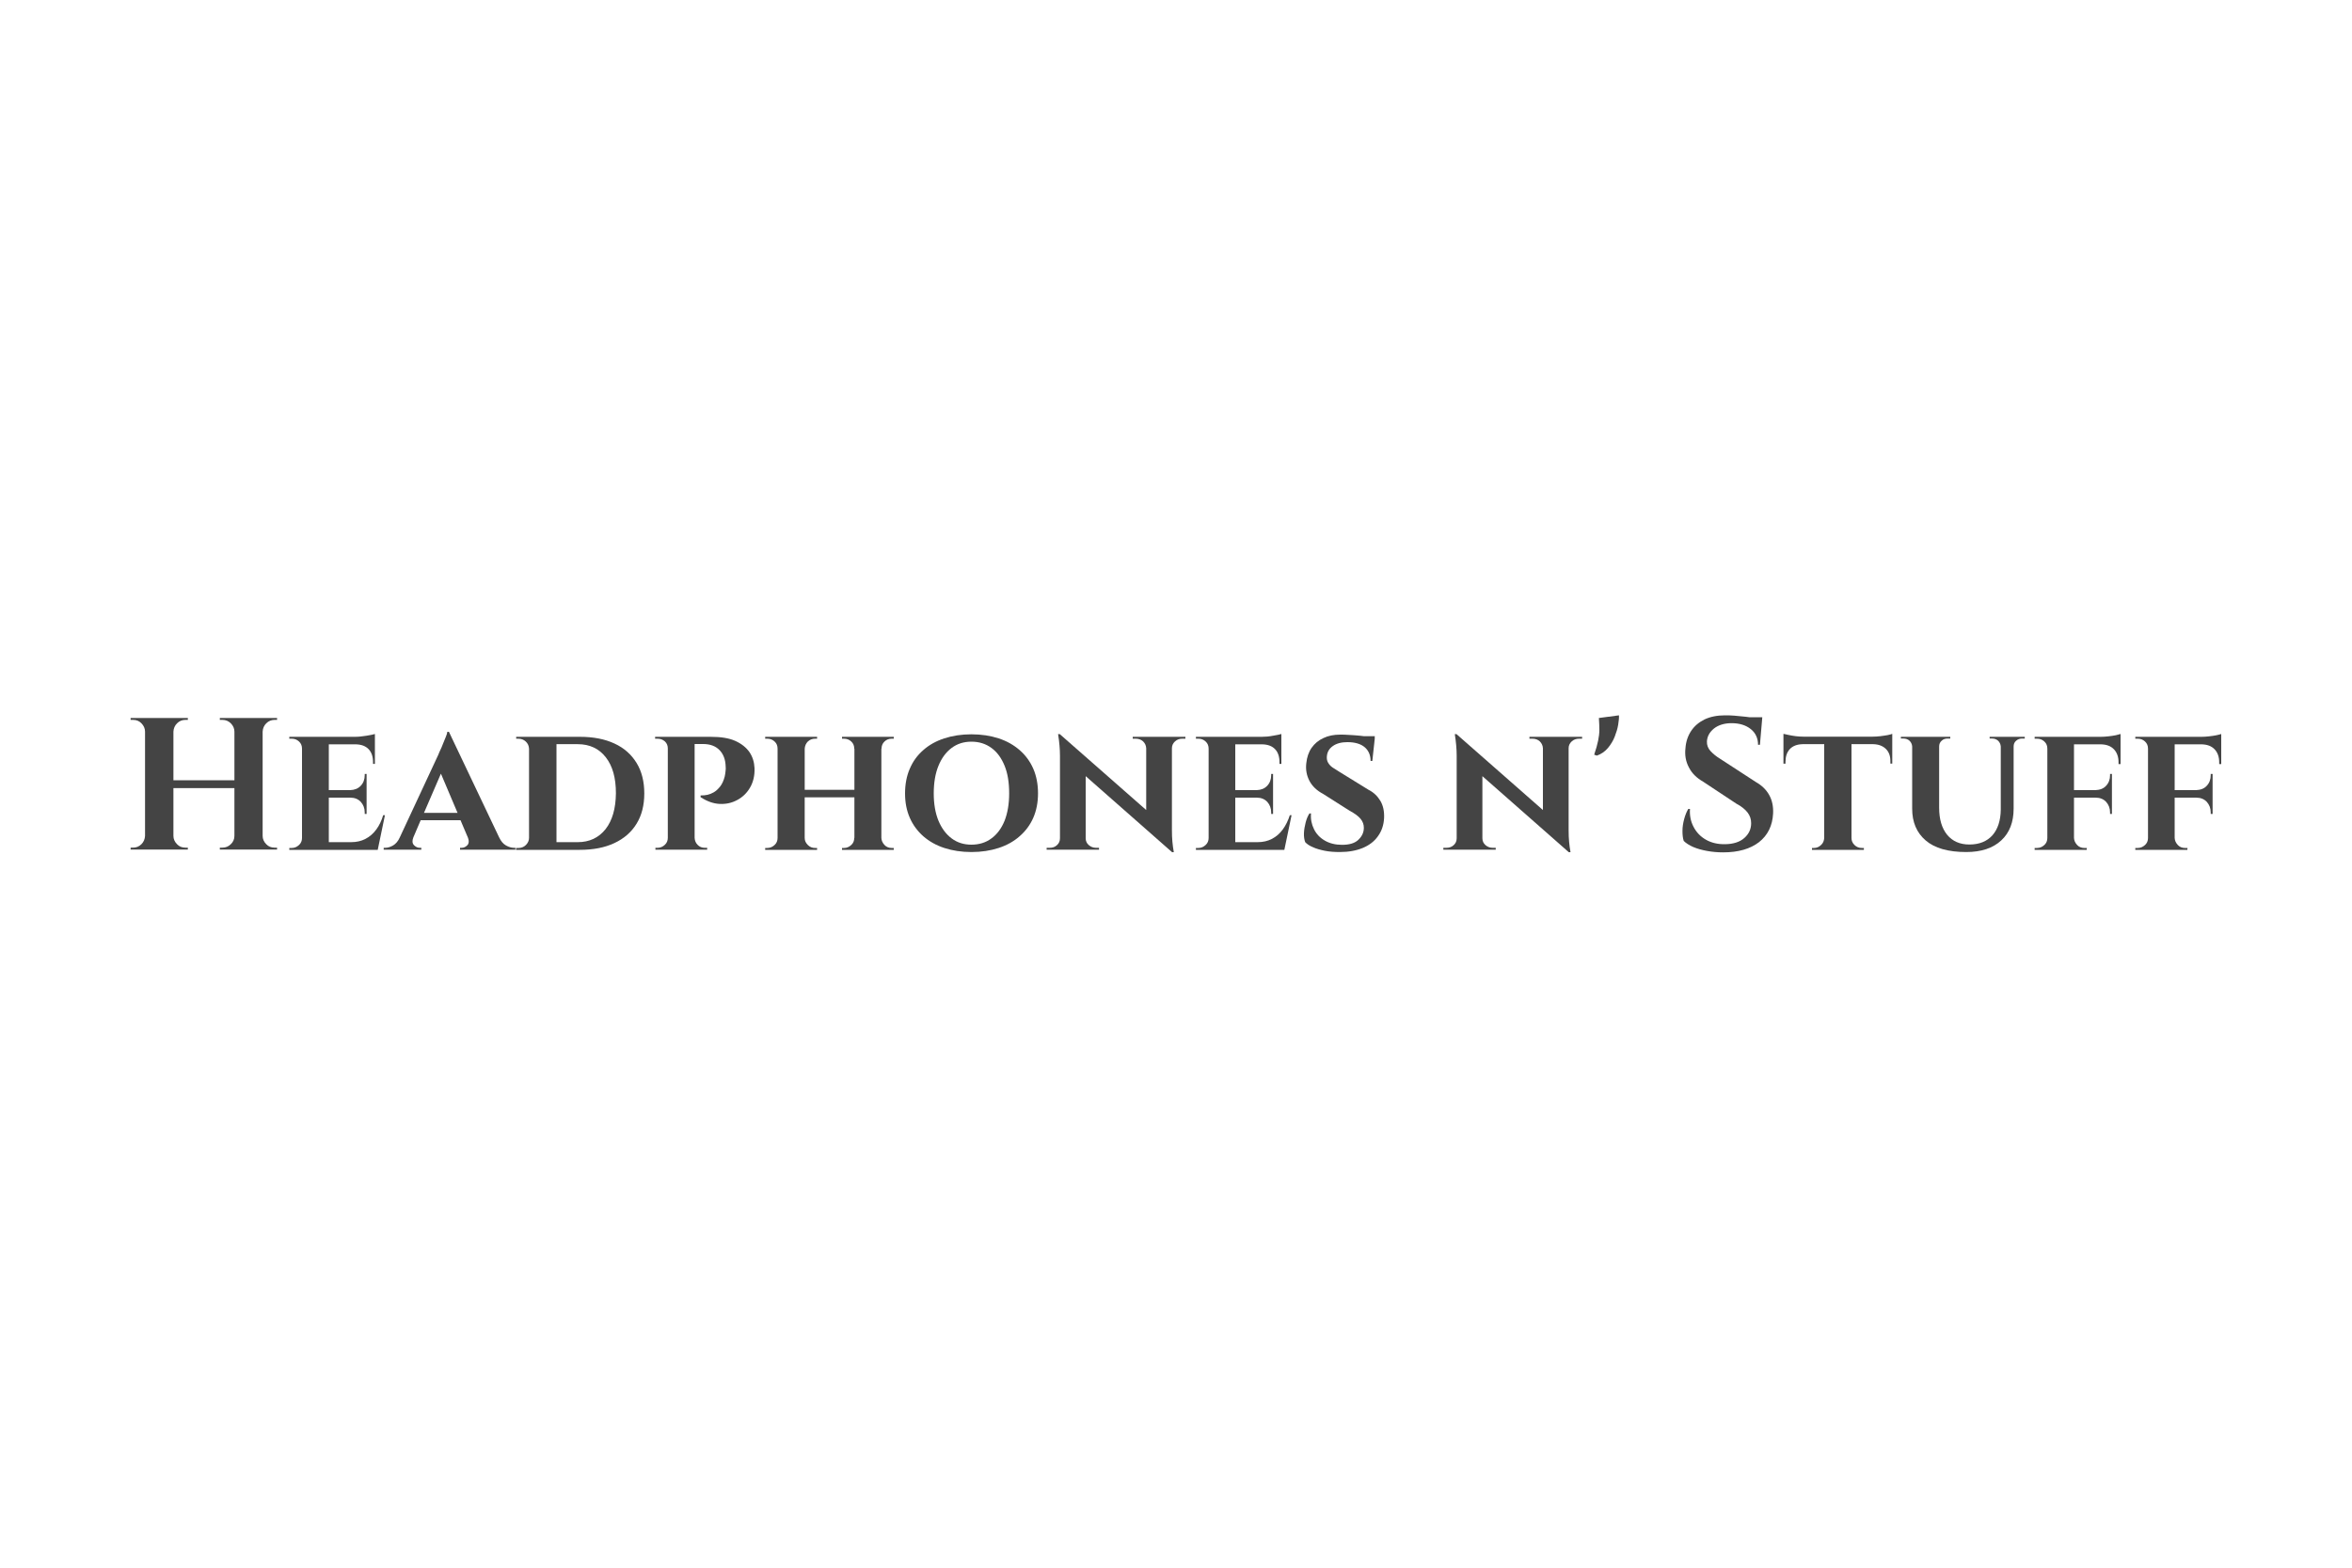 <?xml version="1.0" encoding="utf-8"?>
<!-- Generator: Adobe Illustrator 25.4.1, SVG Export Plug-In . SVG Version: 6.00 Build 0)  -->
<svg version="1.1" id="Layer_1" xmlns="http://www.w3.org/2000/svg" xmlns:xlink="http://www.w3.org/1999/xlink" x="0px" y="0px"
	 width="150px" height="100px" viewBox="0 0 150 100" enable-background="new 0 0 150 100" xml:space="preserve">
<g>
	<path fill="#444444" d="M16.71,45.8h-1.73h-0.04h-0.92v0.12c0.01,0,0.06,0,0.16,0c0.21,0,0.39,0.07,0.54,0.22
		c0.15,0.15,0.23,0.33,0.23,0.53v3.1h-3.89v-3.1c0.01-0.21,0.09-0.39,0.23-0.53c0.15-0.15,0.33-0.22,0.53-0.22c0.1,0,0.15,0,0.16,0
		V45.8h-0.92h-0.04H9.29H9.26H8.33v0.12h0.16c0.21,0,0.39,0.07,0.53,0.22c0.15,0.15,0.23,0.33,0.23,0.53v6.65
		c-0.01,0.21-0.09,0.39-0.23,0.53c-0.15,0.15-0.33,0.22-0.53,0.22H8.33v0.12h0.92h0.04h1.73h0.04h0.92v-0.12c-0.01,0-0.06,0-0.16,0
		c-0.21,0-0.39-0.07-0.53-0.22c-0.15-0.15-0.23-0.33-0.23-0.53v-3.05h3.89v3.05c0,0.21-0.08,0.39-0.23,0.53
		c-0.15,0.15-0.33,0.22-0.54,0.22c-0.1,0-0.15,0-0.16,0v0.12h0.92h0.04h1.73h0.04h0.92v-0.12h-0.16c-0.21,0-0.39-0.07-0.53-0.22
		c-0.15-0.15-0.23-0.33-0.23-0.53v-6.65c0.01-0.21,0.09-0.39,0.23-0.53c0.15-0.15,0.33-0.22,0.53-0.22h0.16V45.8h-0.92H16.71z"/>
	<path fill="#444444" d="M24.44,51.99c-0.1,0.35-0.25,0.66-0.44,0.92c-0.19,0.26-0.42,0.46-0.69,0.6c-0.27,0.14-0.57,0.21-0.92,0.21
		h-1.42v-2.84h1.37c0.28,0,0.5,0.09,0.67,0.27c0.16,0.18,0.25,0.4,0.25,0.67v0.1h0.12v-1.03v-0.02v-0.43V50.4v-1.03h-0.12v0.08
		c0,0.26-0.08,0.49-0.25,0.67s-0.39,0.27-0.67,0.28h-1.37v-2.92h1.73c0.35,0.01,0.62,0.11,0.81,0.31c0.19,0.2,0.28,0.48,0.28,0.83
		v0.11h0.12v-1.25v-0.02v-0.35V47v-0.18c-0.1,0.03-0.27,0.07-0.53,0.11S22.88,47,22.65,47h-1.68h-0.02h-1.62h-0.08h-0.8v0.12
		c0.1,0,0.15,0,0.16,0c0.18,0,0.33,0.06,0.46,0.18c0.13,0.12,0.19,0.27,0.19,0.46v5.69c0,0.18-0.06,0.33-0.19,0.45
		s-0.28,0.19-0.46,0.19c-0.01,0-0.06,0-0.16,0v0.12h0.8h0.08h1.62h0.02h1.04h2.04h0.04l0.46-2.21H24.44z"/>
	<path fill="#444444" d="M32.27,53.93c-0.18-0.1-0.32-0.27-0.44-0.52h0l-3.2-6.73h-0.1c-0.01,0.08-0.04,0.19-0.1,0.33
		c-0.06,0.14-0.12,0.29-0.18,0.44c-0.06,0.16-0.12,0.3-0.18,0.42c-0.06,0.12-0.09,0.21-0.11,0.26l-2.46,5.28h0
		c-0.11,0.25-0.26,0.42-0.43,0.52c-0.18,0.1-0.34,0.15-0.5,0.15h-0.1v0.12h2.4v-0.12h-0.1c-0.14,0-0.26-0.06-0.37-0.17
		c-0.11-0.12-0.12-0.28-0.04-0.49l0.47-1.1h2.54l0.48,1.13c0.07,0.19,0.06,0.35-0.04,0.46c-0.11,0.12-0.24,0.17-0.37,0.17h-0.1v0.12
		h3.53v-0.12h-0.1C32.62,54.08,32.45,54.03,32.27,53.93z M27.04,51.85l1.08-2.5l1.06,2.5H27.04z"/>
	<path fill="#444444" d="M39.19,47.43C38.57,47.14,37.83,47,36.98,47h-1.5h-1.31h-0.4h-0.02h-0.83v0.12h0.14
		c0.18,0,0.34,0.06,0.47,0.18c0.13,0.12,0.2,0.27,0.21,0.46v5.68c0,0.18-0.07,0.33-0.2,0.46s-0.29,0.19-0.47,0.19
		c-0.01,0-0.06,0-0.16,0v0.12h0.83h0.04h0.53h1.16h1.5c0.86,0,1.59-0.14,2.21-0.43s1.09-0.7,1.42-1.24s0.49-1.18,0.49-1.93
		s-0.16-1.4-0.49-1.94S39.8,47.71,39.19,47.43z M38.62,52.89c-0.44,0.55-1.03,0.83-1.78,0.83c-0.34,0-0.7,0-1.07,0
		c-0.08,0-0.19,0-0.28,0v-6.25c0.08,0,0.17,0,0.24,0c0.39,0,0.76,0,1.12,0c0.75,0,1.35,0.28,1.78,0.83c0.44,0.56,0.65,1.32,0.65,2.3
		C39.27,51.58,39.05,52.34,38.62,52.89z"/>
	<path fill="#444444" d="M46.89,47.26c-0.4-0.18-0.92-0.26-1.57-0.26H44.3h-0.13h-1.52h-0.07h-0.8v0.12c0.02,0,0.04,0,0.08,0
		s0.06,0,0.08,0c0.18,0,0.33,0.06,0.46,0.17c0.13,0.12,0.19,0.27,0.19,0.45v5.7c0,0.18-0.06,0.33-0.19,0.45s-0.28,0.19-0.46,0.19
		c-0.01,0-0.03,0-0.07,0s-0.06,0-0.07,0v0.12h0.79h0.07h1.57h0.08h0.79v-0.12c-0.01,0-0.03,0-0.07,0s-0.06,0-0.08,0
		c-0.18,0-0.34-0.06-0.46-0.19c-0.12-0.12-0.18-0.27-0.19-0.45v-5.98h0.54c0.45,0,0.8,0.13,1.05,0.39s0.38,0.61,0.39,1.05
		c0.01,0.09,0.01,0.19-0.01,0.31c-0.01,0.12-0.03,0.22-0.05,0.32c-0.07,0.27-0.17,0.49-0.3,0.65c-0.13,0.16-0.26,0.28-0.4,0.36
		s-0.27,0.13-0.4,0.16s-0.28,0.04-0.44,0.04v0.11c0.4,0.26,0.8,0.41,1.21,0.43s0.78-0.06,1.13-0.25c0.34-0.18,0.62-0.45,0.82-0.8
		c0.2-0.35,0.3-0.76,0.28-1.24c-0.02-0.38-0.12-0.71-0.32-1.01C47.59,47.68,47.29,47.44,46.89,47.26z"/>
	<path fill="#444444" d="M56.18,47h-1.67h-0.02h-0.79v0.12h0.13c0.18,0,0.33,0.06,0.46,0.18c0.13,0.12,0.19,0.27,0.19,0.46h0.01
		v2.62h-3.17v-2.62c0.01-0.18,0.08-0.34,0.2-0.46c0.13-0.12,0.28-0.18,0.46-0.18h0.13V47h-0.79h-0.02h-1.67h-0.04H48.8v0.12
		c0.09,0,0.14,0,0.14,0c0.18,0,0.33,0.06,0.46,0.18c0.13,0.12,0.19,0.27,0.19,0.46v5.69c0,0.18-0.06,0.33-0.19,0.45
		s-0.28,0.19-0.46,0.19c-0.01,0-0.06,0-0.14,0v0.12h0.79h0.04h1.67h0.02h0.79v-0.12h-0.13c-0.18,0-0.33-0.06-0.46-0.19
		s-0.2-0.27-0.2-0.45v-2.59h3.17v2.59h-0.01c0,0.18-0.06,0.33-0.19,0.45s-0.28,0.19-0.46,0.19h-0.13v0.12h0.79h0.02h1.66h0.04h0.79
		v-0.12h-0.13c-0.18,0-0.34-0.06-0.46-0.19s-0.19-0.27-0.2-0.45v-5.69h0.01c0-0.18,0.06-0.34,0.19-0.46
		c0.12-0.12,0.28-0.18,0.46-0.18h0.13V47H56.2H56.18z"/>
	<path fill="#444444" d="M65.03,47.85c-0.38-0.33-0.82-0.58-1.34-0.75s-1.1-0.26-1.74-0.26c-0.63,0-1.21,0.09-1.73,0.26
		c-0.52,0.17-0.97,0.42-1.34,0.75c-0.38,0.33-0.66,0.72-0.86,1.19c-0.2,0.46-0.3,0.99-0.3,1.57c0,0.58,0.1,1.09,0.3,1.55
		c0.2,0.46,0.49,0.85,0.86,1.18c0.38,0.33,0.82,0.58,1.34,0.75c0.52,0.17,1.1,0.26,1.73,0.26c0.64,0,1.22-0.09,1.74-0.26
		c0.52-0.17,0.97-0.42,1.34-0.75c0.38-0.33,0.67-0.72,0.87-1.18c0.2-0.46,0.3-0.98,0.3-1.55c0-0.58-0.1-1.11-0.3-1.57
		C65.7,48.58,65.41,48.18,65.03,47.85z M64.07,52.35c-0.2,0.49-0.48,0.87-0.84,1.13c-0.36,0.27-0.79,0.4-1.28,0.4
		c-0.48,0-0.9-0.13-1.26-0.4c-0.36-0.27-0.64-0.65-0.84-1.13c-0.2-0.49-0.3-1.07-0.3-1.74c0-0.68,0.1-1.27,0.3-1.76
		c0.2-0.49,0.48-0.87,0.84-1.14c0.36-0.27,0.78-0.4,1.26-0.4c0.49,0,0.91,0.13,1.28,0.4c0.37,0.27,0.64,0.65,0.84,1.14
		c0.2,0.49,0.29,1.08,0.29,1.76C64.36,51.28,64.26,51.86,64.07,52.35z"/>
	<path fill="#444444" d="M74.71,47h-1.58H73.1h-0.86v0.12h0.2c0.18,0,0.34,0.06,0.46,0.17c0.12,0.12,0.19,0.26,0.2,0.44v3.94
		l-5.51-4.84h-0.11c0.08,0.5,0.12,0.96,0.12,1.37v5.27c0,0.18-0.06,0.32-0.19,0.44s-0.28,0.17-0.47,0.17h-0.19v0.12h0.85h0.04h1.58
		h0.02h0.85v-0.12h-0.19c-0.18,0-0.33-0.06-0.46-0.17s-0.2-0.26-0.2-0.44v-3.96l5.51,4.85h0.11c-0.04-0.23-0.07-0.45-0.09-0.67
		c-0.02-0.21-0.03-0.46-0.03-0.74v-5.22c0-0.18,0.07-0.32,0.2-0.44c0.13-0.12,0.29-0.17,0.46-0.17h0.2V47h-0.86H74.71z"/>
	<path fill="#444444" d="M81.81,52.91c-0.19,0.26-0.42,0.46-0.69,0.6c-0.27,0.14-0.57,0.21-0.92,0.21h-1.42v-2.84h1.37
		c0.28,0,0.5,0.09,0.67,0.27c0.16,0.18,0.25,0.4,0.25,0.67v0.1h0.12v-1.03v-0.02v-0.43V50.4v-1.03h-0.12v0.08
		c0,0.26-0.08,0.49-0.25,0.67s-0.39,0.27-0.67,0.28h-1.37v-2.92h1.73c0.35,0.01,0.62,0.11,0.81,0.31c0.19,0.2,0.28,0.48,0.28,0.83
		v0.11h0.12v-1.25v-0.02v-0.35V47v-0.18c-0.1,0.03-0.27,0.07-0.53,0.11C80.94,46.98,80.7,47,80.47,47h-1.68h-0.02h-1.62h-0.08h-0.8
		v0.12c0.1,0,0.15,0,0.16,0c0.18,0,0.33,0.06,0.46,0.18c0.13,0.12,0.19,0.27,0.19,0.46v5.69c0,0.18-0.06,0.33-0.19,0.45
		s-0.28,0.19-0.46,0.19c-0.01,0-0.06,0-0.16,0v0.12h0.8h0.08h1.62h0.02h1.04h2.04h0.04l0.46-2.21h-0.11
		C82.15,52.34,82,52.65,81.81,52.91z"/>
	<path fill="#444444" d="M87.28,50.38l-1.88-1.16c-0.15-0.09-0.29-0.18-0.41-0.26s-0.22-0.19-0.29-0.31
		c-0.07-0.12-0.09-0.25-0.08-0.39c0.02-0.28,0.14-0.5,0.38-0.67s0.55-0.25,0.93-0.25c0.48,0,0.85,0.11,1.1,0.32s0.38,0.51,0.38,0.88
		h0.11l0.16-1.46c0,0-0.01,0-0.01,0l0.01-0.12h-0.7c-0.08-0.01-0.16-0.02-0.25-0.03c-0.22-0.02-0.45-0.04-0.68-0.05
		c-0.23-0.02-0.42-0.02-0.58-0.02c-0.4,0-0.76,0.07-1.07,0.22c-0.31,0.14-0.56,0.35-0.75,0.62c-0.19,0.27-0.3,0.6-0.34,0.98
		c-0.05,0.41,0.02,0.78,0.2,1.13c0.18,0.34,0.47,0.62,0.87,0.83l1.7,1.08c0.32,0.17,0.55,0.34,0.69,0.51
		c0.14,0.17,0.21,0.36,0.21,0.57c0,0.3-0.12,0.55-0.35,0.77c-0.23,0.22-0.58,0.32-1.04,0.32c-0.42,0-0.79-0.09-1.1-0.27
		c-0.31-0.18-0.54-0.42-0.69-0.73c-0.15-0.3-0.22-0.64-0.19-1h-0.1c-0.1,0.15-0.18,0.34-0.24,0.57c-0.06,0.23-0.1,0.46-0.11,0.68
		c-0.01,0.23,0.02,0.42,0.08,0.58c0.11,0.12,0.27,0.23,0.49,0.32c0.21,0.1,0.47,0.17,0.76,0.23c0.3,0.06,0.62,0.08,0.96,0.08
		c0.56,0,1.05-0.09,1.46-0.26c0.41-0.17,0.74-0.42,0.97-0.75c0.24-0.33,0.37-0.72,0.39-1.16c0.02-0.43-0.06-0.8-0.24-1.1
		C87.85,50.78,87.6,50.54,87.28,50.38z"/>
	<path fill="#444444" d="M100,47h-1.58h-0.02h-0.86v0.12h0.2c0.18,0,0.34,0.06,0.46,0.17c0.12,0.12,0.19,0.26,0.2,0.44v3.94
		l-5.51-4.84h-0.11c0.08,0.5,0.12,0.96,0.12,1.37v5.27c0,0.18-0.06,0.32-0.19,0.44s-0.28,0.17-0.47,0.17h-0.19v0.12h0.85h0.04h1.58
		h0.02h0.85v-0.12H95.2c-0.18,0-0.33-0.06-0.46-0.17s-0.2-0.26-0.2-0.44v-3.96l5.51,4.85h0.11c-0.04-0.23-0.07-0.45-0.09-0.67
		c-0.02-0.21-0.03-0.46-0.03-0.74v-5.22c0-0.18,0.07-0.32,0.2-0.44c0.13-0.12,0.29-0.17,0.46-0.17h0.2V47h-0.86H100z"/>
	<path fill="#444444" d="M102,46.56c0,0.22-0.03,0.45-0.08,0.69s-0.13,0.54-0.25,0.89l0.17,0.06c0.29-0.1,0.52-0.27,0.71-0.49
		c0.18-0.22,0.33-0.46,0.43-0.72c0.1-0.26,0.18-0.51,0.22-0.76s0.06-0.45,0.05-0.6l-1.28,0.17C101.99,46.09,102,46.34,102,46.56z"/>
	<path fill="#444444" d="M111.99,49.89l-2.29-1.49c-0.25-0.15-0.45-0.32-0.61-0.49c-0.16-0.18-0.24-0.38-0.23-0.62
		c0.02-0.32,0.17-0.59,0.45-0.82c0.28-0.22,0.66-0.34,1.12-0.34c0.51,0,0.92,0.13,1.23,0.38c0.31,0.25,0.46,0.59,0.46,1h0.12
		l0.14-1.62c0,0,0,0,0,0l0.01-0.14h-0.83c-0.08-0.01-0.14-0.02-0.23-0.03c-0.25-0.03-0.5-0.05-0.73-0.07s-0.43-0.02-0.59-0.02
		c-0.5,0-0.94,0.09-1.3,0.26c-0.36,0.18-0.65,0.42-0.86,0.74c-0.21,0.32-0.33,0.68-0.36,1.1c-0.05,0.44,0.02,0.85,0.22,1.22
		c0.19,0.38,0.5,0.68,0.92,0.92l2.1,1.39c0.34,0.18,0.58,0.38,0.73,0.58c0.15,0.2,0.22,0.42,0.22,0.67c0,0.37-0.14,0.68-0.43,0.94
		c-0.29,0.26-0.7,0.39-1.22,0.4c-0.48,0.01-0.89-0.09-1.24-0.29c-0.35-0.2-0.61-0.48-0.79-0.83c-0.18-0.35-0.25-0.73-0.22-1.13
		h-0.11c-0.1,0.17-0.19,0.38-0.26,0.64s-0.11,0.51-0.11,0.76s0.02,0.46,0.08,0.64c0.15,0.15,0.36,0.28,0.61,0.39
		c0.26,0.11,0.55,0.19,0.88,0.25c0.33,0.06,0.67,0.09,1.03,0.09c0.96,0,1.72-0.22,2.28-0.65c0.56-0.44,0.86-1.05,0.9-1.83
		c0.02-0.45-0.06-0.84-0.25-1.18C112.64,50.37,112.36,50.1,111.99,49.89z"/>
	<path fill="#444444" d="M119.92,46.96c-0.18,0.02-0.34,0.03-0.49,0.03H115c-0.14,0-0.3-0.01-0.47-0.03
		c-0.17-0.02-0.33-0.05-0.47-0.08c-0.14-0.03-0.25-0.06-0.32-0.07v0.18v0.12v0.32v0.04v1.24h0.13V48.6c0-0.34,0.09-0.62,0.28-0.82
		c0.19-0.2,0.46-0.3,0.81-0.31h1.38v5.98c-0.01,0.18-0.07,0.33-0.2,0.45s-0.27,0.19-0.45,0.19h-0.13v0.12h0.78h0.02h1.68h0.04h0.79
		v-0.12h-0.13c-0.18,0-0.34-0.06-0.47-0.19s-0.19-0.27-0.19-0.45v-5.98h1.39c0.34,0.01,0.61,0.11,0.81,0.31s0.29,0.47,0.28,0.82
		v0.11h0.12v-1.24v-0.04v-0.32v-0.12v-0.18c-0.05,0.02-0.14,0.05-0.29,0.08C120.26,46.91,120.1,46.94,119.92,46.96z"/>
	<path fill="#444444" d="M128.36,47h-0.74h-0.02h-0.71v0.11h0.17c0.14,0,0.27,0.05,0.37,0.14c0.1,0.1,0.16,0.22,0.17,0.37v4.03
		c-0.01,0.7-0.19,1.24-0.53,1.63c-0.35,0.39-0.84,0.59-1.47,0.59c-0.61,0-1.08-0.21-1.42-0.62c-0.34-0.42-0.51-0.99-0.51-1.73v-3.9
		c0-0.15,0.05-0.28,0.16-0.37c0.1-0.1,0.23-0.14,0.38-0.14h0.17V47h-0.71h-0.02h-1.68h-0.02h-0.72v0.11h0.17
		c0.15,0,0.28,0.05,0.38,0.14c0.1,0.1,0.16,0.22,0.17,0.37v3.97c0,0.86,0.29,1.53,0.86,2.02c0.57,0.49,1.43,0.74,2.59,0.74
		c0.96,0,1.7-0.25,2.23-0.74s0.79-1.17,0.79-2.03v-3.96c0-0.15,0.05-0.28,0.16-0.37c0.11-0.1,0.24-0.14,0.39-0.14h0.16V47h-0.71
		H128.36z"/>
	<path fill="#444444" d="M134.46,46.97c-0.17,0.02-0.33,0.03-0.49,0.03h-1.69h-0.02h-1.62h-0.08h-0.8v0.12c0.1,0,0.15,0,0.16,0
		c0.18,0,0.33,0.06,0.46,0.18c0.13,0.12,0.19,0.27,0.19,0.46v5.69c0,0.18-0.06,0.33-0.19,0.45s-0.28,0.19-0.46,0.19
		c-0.01,0-0.06,0-0.16,0v0.12h0.8h0.08h1.57h0.07h0.8l0.01-0.12c-0.01,0-0.06,0-0.16,0c-0.18,0-0.34-0.06-0.46-0.19
		s-0.19-0.27-0.2-0.45v-2.57h1.37c0.29,0,0.51,0.09,0.68,0.27c0.16,0.18,0.25,0.4,0.25,0.67v0.1h0.12v-1.03v-0.02v-0.43V50.4v-1.03
		h-0.12v0.08c0,0.26-0.08,0.49-0.25,0.67c-0.16,0.18-0.39,0.27-0.68,0.28h-1.37v-2.92h1.73c0.35,0.01,0.62,0.11,0.82,0.32
		c0.19,0.2,0.29,0.48,0.29,0.82v0.12h0.13v-1.26v-0.04v-0.34V47v-0.18c-0.06,0.02-0.17,0.05-0.31,0.08
		C134.79,46.93,134.63,46.95,134.46,46.97z"/>
	<path fill="#444444" d="M141.35,46.9c-0.14,0.03-0.3,0.05-0.47,0.07c-0.17,0.02-0.33,0.03-0.49,0.03h-1.69h-0.02h-1.62h-0.08h-0.8
		v0.12c0.1,0,0.15,0,0.16,0c0.18,0,0.33,0.06,0.46,0.18c0.13,0.12,0.19,0.27,0.19,0.46v5.69c0,0.18-0.06,0.33-0.19,0.45
		s-0.28,0.19-0.46,0.19c-0.01,0-0.06,0-0.16,0v0.12h0.8h0.08h1.57h0.07h0.8l0.01-0.12c-0.01,0-0.06,0-0.16,0
		c-0.18,0-0.34-0.06-0.46-0.19s-0.19-0.27-0.2-0.45v-2.57h1.37c0.29,0,0.51,0.09,0.68,0.27c0.16,0.18,0.25,0.4,0.25,0.67v0.1h0.12
		v-1.03v-0.02v-0.43V50.4v-1.03h-0.12v0.08c0,0.26-0.08,0.49-0.25,0.67c-0.16,0.18-0.39,0.27-0.68,0.28h-1.37v-2.92h1.73
		c0.35,0.01,0.62,0.11,0.82,0.32c0.19,0.2,0.29,0.48,0.29,0.82v0.12h0.13v-1.26v-0.04v-0.34V47v-0.18
		C141.6,46.84,141.5,46.87,141.35,46.9z"/>
</g>
</svg>
